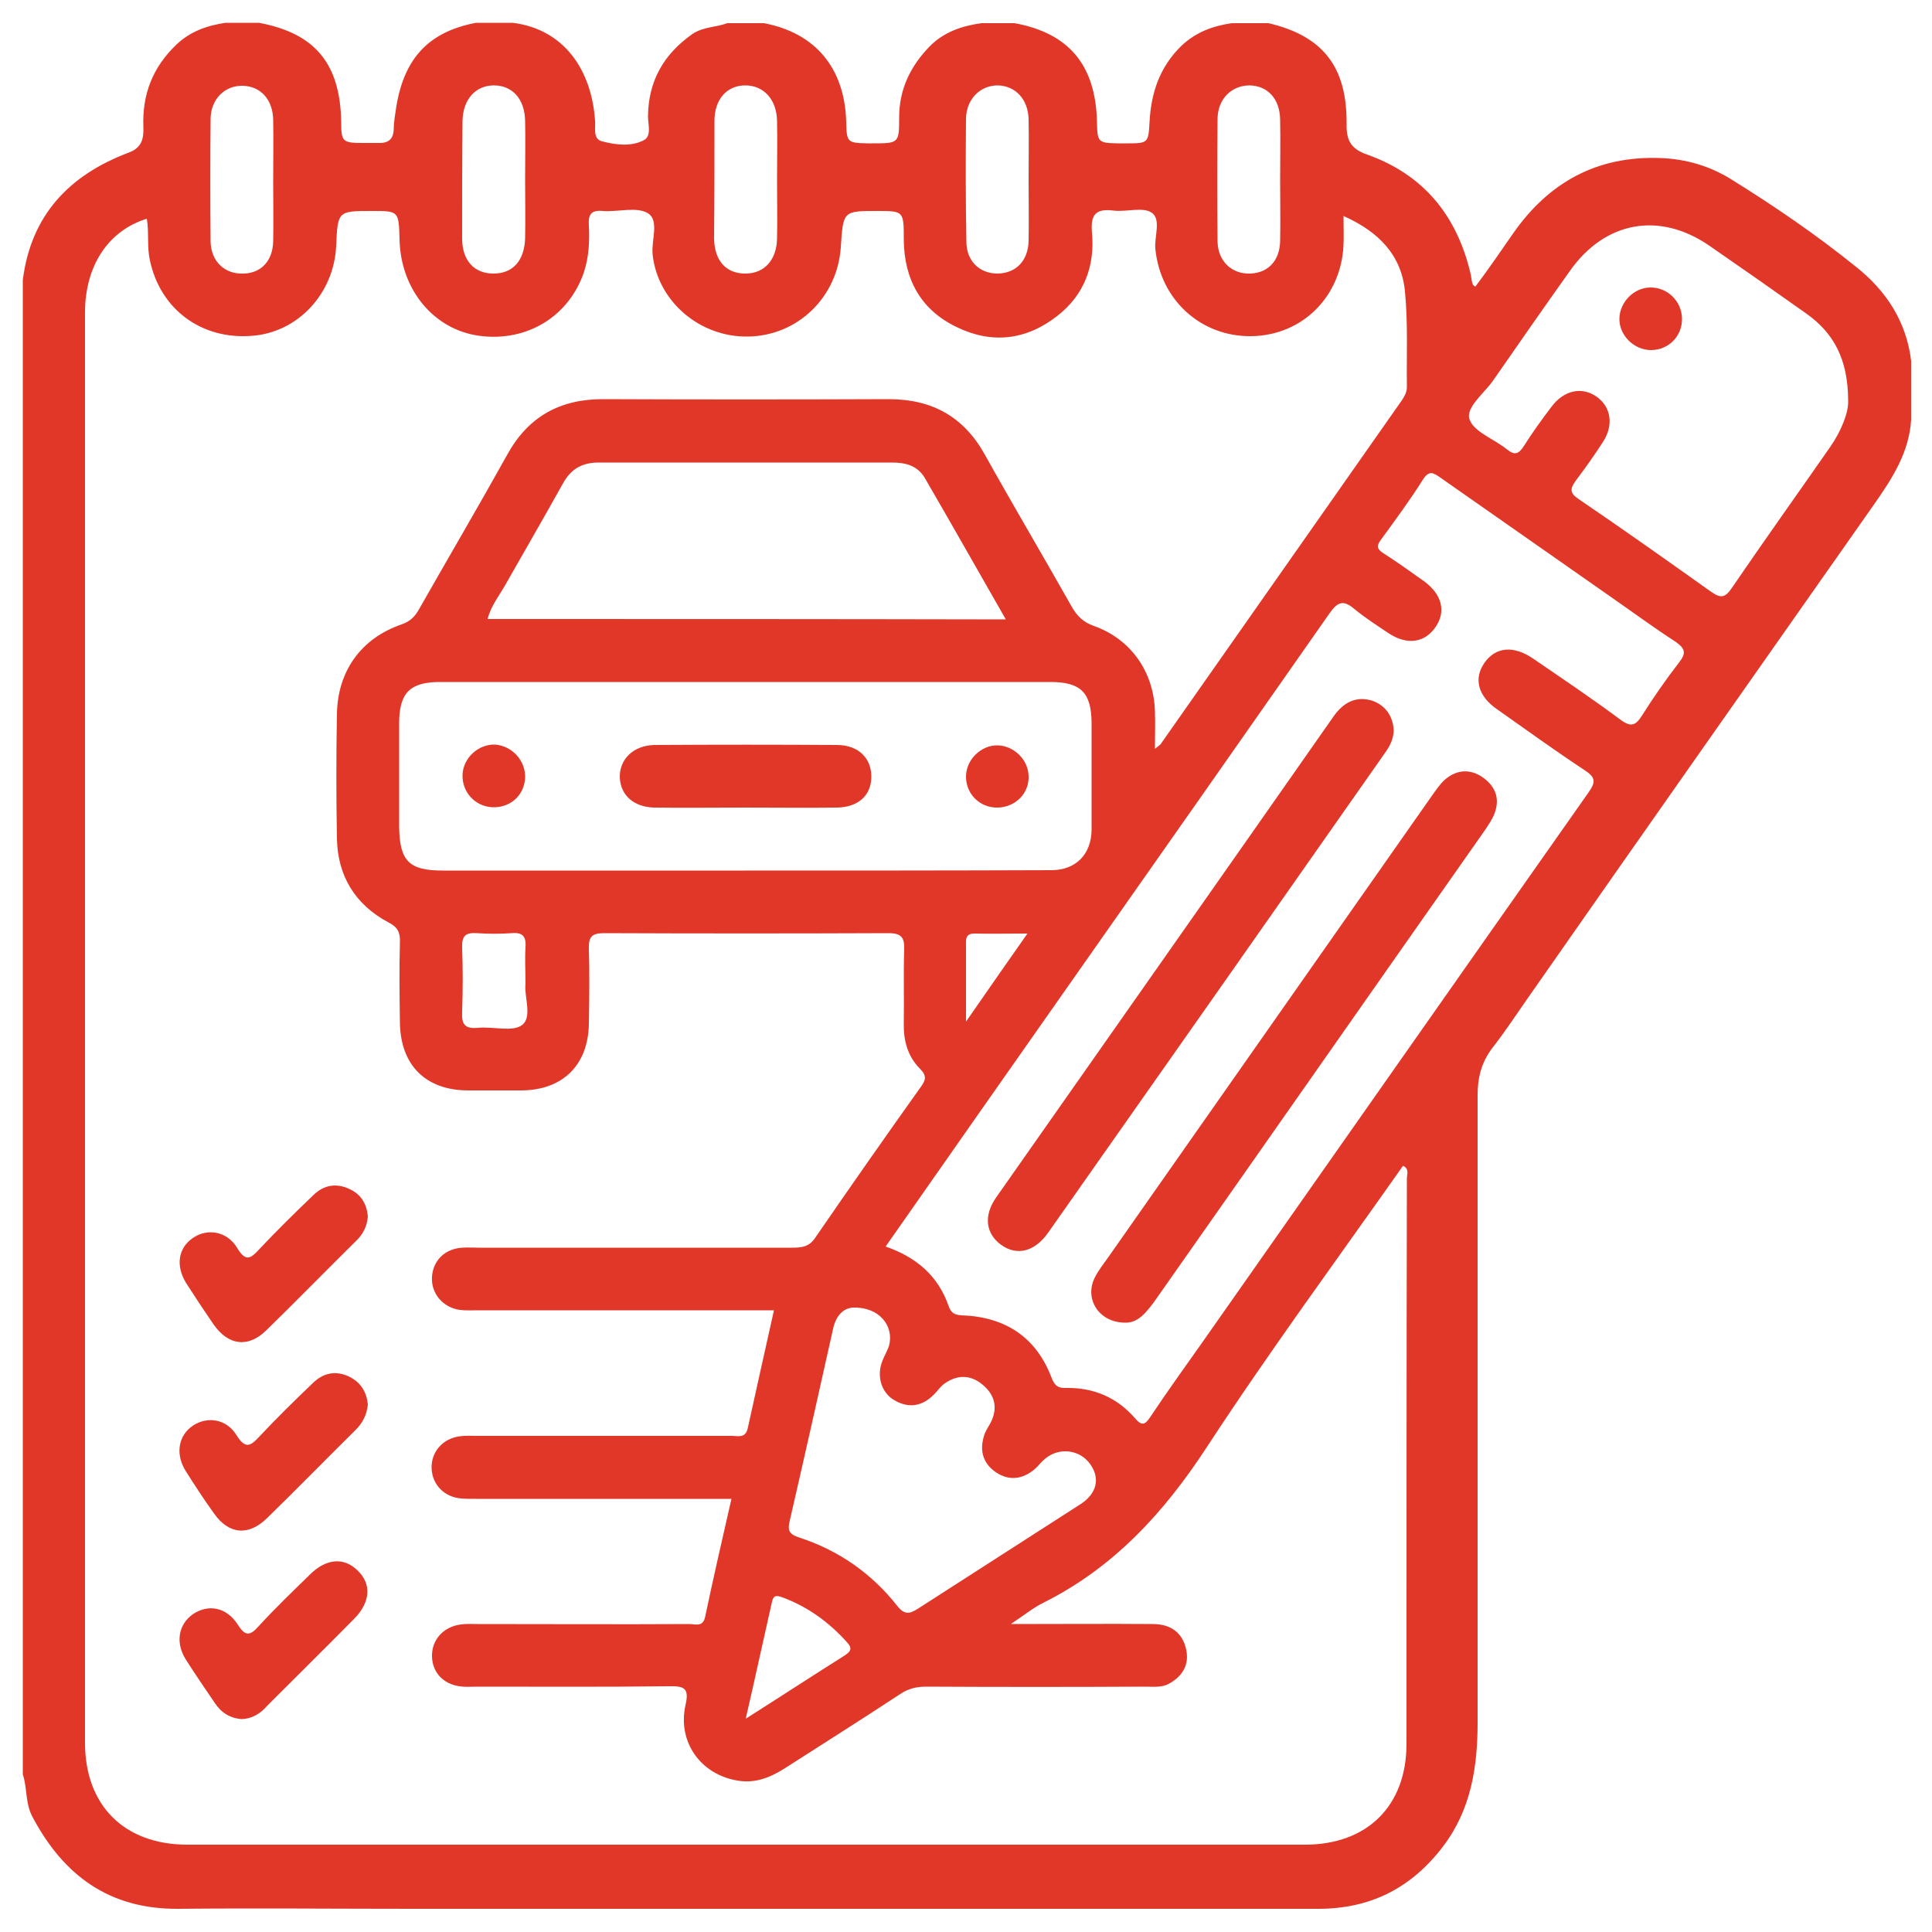 <?xml version="1.0" encoding="utf-8"?>
<!-- Generator: Adobe Illustrator 25.4.1, SVG Export Plug-In . SVG Version: 6.00 Build 0)  -->
<svg version="1.1" id="Layer_1" xmlns="http://www.w3.org/2000/svg" xmlns:xlink="http://www.w3.org/1999/xlink" x="0px" y="0px"
	 viewBox="0 0 500 500" style="enable-background:new 0 0 500 500;" xml:space="preserve">
<style type="text/css">
	.st0{fill:#E13729;}
</style>
<g>
	<path class="st0" d="M480.4,69.1C470,60.7,459,53.2,447.7,46.2c-5.4-3.3-11.6-5.1-18.1-5.3c-16.3-0.6-28.8,6.3-38,19.5
		c-3.2,4.6-6.4,9.3-9.8,13.8c-0.4-0.3-0.5-0.4-0.6-0.5c-0.4-0.9-0.4-1.9-0.6-2.8c-3.5-15-12.1-25.7-26.8-30.9
		c-4.3-1.5-5.4-3.8-5.3-8c0.1-14.8-6.2-22.7-20.2-26c-3.2,0-6.4,0-9.5,0c-4.9,0.7-9.3,2.3-13.1,5.9c-5.6,5.5-7.8,12.1-8.2,19.7
		c-0.3,5.4-0.4,5.5-5.8,5.5c-0.8,0-1.6,0-2.4,0c-5.1-0.1-5.3-0.3-5.4-5.4c-0.3-14.8-7.2-23.1-21.3-25.7c-2.9,0-5.7,0-8.6,0
		c-5.1,0.7-9.8,2.3-13.5,6.1c-4.9,5.1-7.8,11-7.8,18.3c0,6.7-0.1,6.7-7,6.7c-0.3,0-0.6,0-1,0c-5.4-0.1-5.6-0.2-5.7-5.6
		c-0.4-13.9-8-23-21.3-25.5c-3.2,0-6.4,0-9.5,0c-2.9,1.1-6.2,0.9-9,2.8c-7.4,5.2-11.4,12.1-11.5,21.3c0,2.1,1,5.1-1.1,6.2
		c-3.3,1.7-7.2,1.2-10.7,0.3c-2.6-0.6-1.7-3.5-1.9-5.4c-0.9-13-7.9-23.6-21.3-25.3c-3.2,0-6.4,0-9.5,0c-12.1,2.3-18.5,9-20.6,21.5
		c-0.3,2-0.7,4.1-0.7,6.1c-0.1,2.3-1.2,3.5-3.6,3.5c-1.4,0-2.9,0-4.3,0c-5.4,0-5.7-0.3-5.7-5.6c-0.3-15-6.8-22.8-21.3-25.5
		c-2.9,0-5.7,0-8.6,0c-4.8,0.7-9.1,2.2-12.7,5.6c-6.2,5.9-8.9,12.9-8.6,21.3c0.1,3-0.3,5.4-3.8,6.7c-15.4,5.8-25.3,16.2-27.4,33
		c0,128.9,0,257.8,0,386.7c1.2,3.6,0.6,7.5,2.5,11c8,15.1,19.8,23.9,37.6,23.8c20.3-0.2,40.7,0,61,0c78.1,0,156.1,0,234.2,0
		c13.6,0,24.2-5.5,32.3-16.2c7.2-9.5,8.9-20.5,8.9-32c0-54.1,0-108.2,0-162.3c0-4.7,1-8.6,3.9-12.4c3.2-4.1,6.1-8.5,9.1-12.8
		c29.8-42.7,59.8-85.3,89.7-127.9c4.7-6.7,9-13.4,9.5-21.8c0-5.1,0-10.2,0-15.2C493.4,83.3,488.2,75.3,480.4,69.1z M315.1,30.7
		c0.1-5.2,3.7-8.6,8.3-8.6c4.7,0.1,7.8,3.5,7.9,8.8c0.1,5.2,0,10.4,0,15.7c0,5.2,0.1,10.5,0,15.7c-0.1,5.2-3.1,8.3-7.7,8.5
		c-4.7,0.2-8.4-3.1-8.5-8.3C315,51.9,315,41.3,315.1,30.7z M250,30.7c0.1-5.1,3.7-8.6,8.2-8.6c4.6,0.1,7.9,3.6,8,8.8
		c0.1,5.2,0,10.5,0,15.7c0,5.2,0.1,10.5,0,15.7c-0.1,5.3-3.4,8.5-8.2,8.5c-4.6-0.1-7.9-3.3-7.9-8.3C249.9,51.9,249.9,41.3,250,30.7z
		 M184.9,31.3c0-5.6,3.2-9.2,8-9.2c4.7,0,8.1,3.6,8.2,9.2c0.1,5.1,0,10.1,0,15.2c0,5.1,0.1,10.1,0,15.2c-0.1,5.6-3.3,9.1-8.2,9.1
		c-5,0-8-3.3-8.1-9.1C184.9,51.6,184.9,41.5,184.9,31.3z M119.7,31.3c0.1-5.6,3.4-9.2,8.1-9.2c4.8,0,8,3.5,8.1,9.2
		c0.1,5.1,0,10.1,0,15.2s0.1,10.1,0,15.2c-0.2,5.8-3.2,9.1-8.2,9.1c-4.9,0-8.1-3.3-8.1-9.1C119.6,51.6,119.6,41.4,119.7,31.3z
		 M54.5,30.7c0.1-5.1,3.7-8.6,8.3-8.5c4.6,0.1,7.8,3.5,7.9,8.8c0.1,5.2,0,10.5,0,15.7c0,5.2,0.1,10.5,0,15.7
		c-0.1,5.1-3.1,8.3-7.7,8.4c-4.8,0.2-8.4-3.1-8.5-8.3C54.4,51.9,54.4,41.3,54.5,30.7z M364,451.3c0,16.1-10.2,26.1-26.3,26.1
		c-96.4,0-192.8,0-289.2,0c-16.3,0-26.5-10.1-26.5-26.4c0-123.4,0-246.7,0-370.1c0-12.1,6-21.2,16-24.3c0.6,3.6,0,7.2,0.8,10.8
		C41.5,80.1,52.2,88,65.3,86.9C77.1,86,86.4,76,87,63.7c0.4-9.1,0.4-9.1,9.3-9.1c6.9,0,6.9,0,7.1,7.4c0.3,13,8.9,23.3,20.6,24.9
		c12.4,1.7,23.4-5.1,27.2-16.7c1.2-3.8,1.4-7.8,1.2-11.8c-0.2-2.8,0.5-4.1,3.6-3.8c4,0.3,8.8-1.2,11.7,0.6c3,1.9,0.8,7,1.2,10.7
		c1.3,12,12.1,21.4,24.7,21.2c12.8-0.2,23.1-10.1,24-23.1c0.6-9.4,0.6-9.4,9.4-9.4c6.9,0,6.9,0,6.9,7.5c0.1,10.3,4.5,18.2,13.8,22.6
		c9.1,4.4,18,3.3,26-3c6.9-5.4,9.7-12.9,8.9-21.5c-0.4-4.6,0.9-6.3,5.6-5.7c3.3,0.4,7.5-1,9.8,0.5c2.6,1.7,0.7,6.2,1,9.4
		c1.3,13.2,11.8,22.8,24.9,22.6c13.1-0.2,23.2-10.2,23.8-23.6c0.1-2.2,0-4.4,0-7.5c9.2,4.1,15,10.2,15.9,19.5
		c0.8,8.2,0.4,16.5,0.5,24.7c0,1.4-0.6,2.4-1.3,3.5c-20.8,29.6-41.5,59.2-62.3,88.8c-0.2,0.4-0.7,0.6-1.6,1.4c0-3.6,0.1-6.7,0-9.7
		c-0.3-10.2-6.2-18.7-15.8-22.1c-2.8-1-4.4-2.6-5.8-5.1c-7.4-13.1-15.1-26.1-22.4-39.2c-5.5-9.9-13.7-14.4-24.9-14.4
		c-24.7,0.1-49.3,0.1-74,0c-11.2,0-19.4,4.6-24.8,14.5c-7.4,13.3-15.1,26.4-22.6,39.6c-1.1,2-2.3,3.4-4.7,4.2
		c-10.4,3.6-16.5,12-16.7,23.1c-0.2,10.8-0.2,21.6,0,32.4c0.2,9.6,4.7,17,13.3,21.6c2.4,1.2,3.1,2.6,3,5.1c-0.2,7-0.1,14,0,21
		c0.2,10.9,6.7,17.4,17.7,17.4c4.6,0,9.2,0,13.8,0c10.6-0.1,17.2-6.5,17.4-17.2c0.1-6.5,0.2-13,0-19.5c-0.1-3.2,0.9-4,4-4
		c24.5,0.1,49,0.1,73.5,0c3.5,0,4.2,1.2,4.1,4.3c-0.2,6.3,0,12.7-0.1,19c-0.1,4.5,1,8.6,4.2,11.8c1.8,1.8,1.5,2.9,0.2,4.7
		c-9.2,12.9-18.3,25.9-27.3,39c-1.6,2.4-3.5,2.6-6,2.6c-27,0-54.1,0-81.1,0c-1.4,0-2.9-0.1-4.3,0c-4.5,0.3-7.5,3.3-7.8,7.5
		c-0.3,4.3,2.8,8,7.2,8.6c1.6,0.2,3.2,0.1,4.8,0.1c25.3,0,50.6,0,76.5,0c-2.3,10.4-4.6,20.5-6.8,30.6c-0.6,2.6-2.6,1.9-4.2,1.9
		c-22,0-43.9,0-65.9,0c-1.4,0-2.9-0.1-4.3,0.1c-4.5,0.5-7.6,4.1-7.4,8.4c0.2,4.1,3.2,7.3,7.6,7.7c1.3,0.1,2.5,0.1,3.8,0.1
		c20.4,0,40.7,0,61.1,0c1.6,0,3.1,0,5.1,0c-2.4,10.5-4.7,20.5-6.8,30.5c-0.6,2.8-2.5,1.9-4,1.9c-18.3,0.1-36.6,0-54.9,0
		c-1.4,0-2.9-0.1-4.3,0.1c-4.6,0.6-7.6,4-7.5,8.3c0.1,4.4,3.3,7.5,8,7.8c1.3,0.1,2.5,0,3.8,0c16.5,0,33.1,0.1,49.6-0.1
		c4-0.1,5.2,0.6,4.2,4.9c-2.1,9.5,3.9,17.9,13.4,19.5c4.5,0.8,8.4-0.7,12.2-3.1c10-6.4,20.1-12.8,30-19.3c2.1-1.4,4.2-1.9,6.7-1.9
		c18.9,0.1,37.9,0.1,56.8,0c2,0,4.2,0.3,6.1-0.8c3.4-1.9,5.2-4.8,4.4-8.7c-0.9-4.5-4.1-6.7-8.6-6.7c-11.8-0.1-23.5,0-36.8,0
		c3.6-2.4,5.9-4.3,8.6-5.6c18.1-9.1,31-23.2,42-40c16.2-24.8,33.8-48.7,50.9-73c1.7,0.8,1,2.3,1,3.3C364,353.8,364,402.6,364,451.3z
		 M250,243.8c0-1.6,0.6-2.2,2.2-2.2c4.2,0.1,8.5,0,13.7,0c-5.4,7.7-10.3,14.7-15.9,22.8C250,256.6,250,250.2,250,243.8z
		 M192.9,225.3c-26.1,0-52.2,0-78.3,0c-8.8,0-11.2-2.5-11.3-11.4c0-8.9,0-17.8,0-26.7c0-7.9,2.8-10.7,10.6-10.7
		c52.6,0,105.3,0,157.9,0c7.9,0,10.6,2.7,10.7,10.5c0,9.2,0,18.4,0,27.6c0,6.5-4.1,10.6-10.4,10.6
		C245.7,225.3,219.3,225.3,192.9,225.3z M119.6,245.2c-0.1-3,0.9-3.9,3.8-3.7c3,0.2,6,0.2,9,0c3.1-0.3,3.8,1.1,3.6,3.8
		c-0.2,2.8,0,5.7,0,9.3c-0.4,3.2,1.8,8.5-0.8,10.6c-2.4,2-7.6,0.4-11.5,0.8c-3.4,0.3-4.3-0.9-4.1-4.2
		C119.8,256.3,119.8,250.7,119.6,245.2z M126.2,160.2c0.8-3.3,2.9-5.9,4.5-8.7c5-8.8,10.1-17.6,15-26.4c2.1-3.8,5-5.4,9.3-5.4
		c25.3,0,50.6,0,75.8,0c3.6,0,6.7,0.8,8.6,4.1c6.9,11.9,13.7,23.9,20.9,36.5C215.2,160.2,170.8,160.2,126.2,160.2z M231.5,362.4
		c3.8,2.2,7.3,1.5,10.3-1.6c0.9-0.9,1.6-2,2.6-2.7c3.2-2.3,6.6-2.4,9.7,0.1c3,2.4,4.2,5.5,2.6,9.3c-0.5,1.2-1.3,2.2-1.8,3.4
		c-1.5,4-0.8,7.6,2.8,10.1c3.4,2.3,6.9,1.9,10.1-0.8c0.9-0.8,1.7-1.9,2.7-2.7c3.7-3.1,9.1-2.3,11.7,1.5c2.6,3.7,1.6,7.6-2.6,10.3
		c-14,9-28,18-42,27c-2.2,1.4-3.5,1.7-5.4-0.7c-6.6-8.4-15.2-14.4-25.4-17.7c-2.7-0.9-3-1.9-2.4-4.4c3.8-16.5,7.5-33,11.2-49.6
		c0.8-3.7,2.9-5.4,5.2-5.5c6.7-0.2,10.6,4.7,9.3,9.8c-0.4,1.3-1.2,2.6-1.7,3.9C226.8,356,228,360.4,231.5,362.4z M218.5,428.5
		c-8.1,5.1-16.2,10.4-25.5,16.3c2.5-10.9,4.6-20.6,6.8-30.3c0.4-1.8,1.3-1.6,2.7-1.1c6.5,2.4,12,6.4,16.6,11.5
		C220.7,426.6,220.2,427.4,218.5,428.5z M434.5,171.5c-3.4,4.4-6.6,9-9.5,13.6c-1.7,2.7-2.9,3.2-5.7,1.1c-7.4-5.5-15-10.6-22.6-15.8
		c-5-3.4-9.6-3-12.5,1.1c-2.9,4.1-1.7,8.7,3.3,12.1c7.5,5.3,15,10.7,22.7,15.8c2.9,1.9,2.7,3.1,0.9,5.7
		c-33.3,47.3-66.5,94.7-99.8,142.1c-4.6,6.5-9.2,12.9-13.6,19.5c-1.4,2.1-2.2,2.4-4,0.3c-4.6-5.3-10.6-7.9-17.7-7.8
		c-2.1,0.1-3-0.5-3.8-2.5c-4-10.7-12.1-15.9-23.3-16.3c-2-0.1-2.8-0.7-3.4-2.4c-2.7-7.8-8.3-12.6-16.3-15.4
		c16.8-24,33.3-47.6,49.9-71.2c21.7-30.9,43.4-61.8,65-92.7c2.1-3,3.6-3.5,6.4-1.1c2.8,2.3,5.9,4.3,8.9,6.3
		c4.7,3.1,9.3,2.5,12.1-1.6c2.8-4,1.7-8.5-3-11.9c-3.5-2.5-7-5-10.6-7.3c-1.5-1-1.7-1.8-0.6-3.3c3.7-5.1,7.5-10.2,10.9-15.6
		c1.7-2.7,2.8-1.8,4.7-0.5c14.4,10.1,28.9,20.2,43.3,30.3c5.9,4.1,11.6,8.3,17.6,12.2C436.3,168,436.3,169.2,434.5,171.5z
		 M473.7,115.6c-8.5,12.2-17.2,24.4-25.6,36.7c-1.7,2.5-2.9,2.5-5.2,0.9c-11.4-8.1-22.8-16.2-34.3-24c-2.4-1.6-2.3-2.7-0.8-4.8
		c2.5-3.3,4.9-6.7,7.1-10.1c2.8-4.4,2-9.1-1.8-11.7c-3.8-2.6-8.4-1.6-11.6,2.7c-2.5,3.3-4.9,6.6-7.1,10.1c-1.3,2-2.3,2.6-4.4,0.9
		c-3.3-2.7-8.6-4.5-9.7-7.8c-1-3.1,3.8-6.7,6.1-10c6.6-9.5,13.2-19,19.9-28.4c9.1-12.9,23.2-15.4,36.1-6.5
		c8.4,5.8,16.7,11.6,25,17.5c7.1,5,10.9,11.8,10.9,22.7C478.4,106.7,476.6,111.4,473.7,115.6z"/>
	<path class="st0" d="M62.6,444.9c-3.1-0.2-5.4-1.7-7.1-4.3c-2.5-3.7-5-7.3-7.4-11.1c-2.8-4.4-1.9-9.2,1.9-11.8
		c3.9-2.6,8.6-1.8,11.5,2.7c1.9,3,3.1,3.1,5.4,0.5c4.3-4.7,8.9-9.1,13.4-13.5c4.2-4.1,8.7-4.4,12.2-1c3.7,3.5,3.4,8.2-0.8,12.5
		c-7.5,7.6-15,15-22.6,22.6C67.4,443.5,65.2,444.8,62.6,444.9z"/>
	<path class="st0" d="M95.2,363.5c-0.3,2.8-1.4,4.8-3.2,6.6c-7.7,7.6-15.2,15.3-22.9,22.8c-4.8,4.7-9.9,4.2-13.7-1.2
		c-2.6-3.6-5-7.3-7.4-11.1c-2.7-4.4-1.8-9.2,2-11.7c3.7-2.4,8.6-1.7,11.2,2.5c2.3,3.7,3.6,2.9,6,0.3c4.4-4.7,9.1-9.3,13.8-13.8
		c2.6-2.5,5.7-3.3,9.2-1.7C93.6,357.8,94.9,360.5,95.2,363.5z"/>
	<path class="st0" d="M95.2,314.8c-0.2,2.5-1.2,4.6-3,6.3c-7.8,7.7-15.4,15.5-23.3,23.2c-4.7,4.6-9.8,3.9-13.6-1.5
		c-2.4-3.5-4.8-7.1-7.1-10.7c-2.8-4.5-2.1-9.1,1.7-11.7c3.7-2.6,8.9-1.8,11.5,2.6c2.2,3.6,3.4,2.8,5.7,0.3
		c4.6-4.9,9.3-9.5,14.1-14.1c2.6-2.5,5.8-3.1,9.2-1.5C93.5,309.1,94.9,311.6,95.2,314.8z"/>
	<path class="st0" d="M360.7,189c-0.1,2.5-1.1,4.2-2.3,5.9c-29,41.4-58.1,82.8-87.2,124.2c-3.5,4.9-8.1,6-12.2,3
		c-3.9-2.9-4.5-7.5-1.2-12.2c29.1-41.5,58.3-83,87.4-124.6c2.5-3.5,5.7-5.2,9.8-4C358.6,182.5,360.5,185.4,360.7,189z"/>
	<path class="st0" d="M291.2,342.3c-6.9,0-10.7-6.3-7.8-11.8c0.9-1.8,2.2-3.4,3.4-5.1c27.9-39.8,55.9-79.7,83.8-119.5
		c1-1.4,2-2.9,3.3-4.1c3.1-2.7,6.7-2.9,10-0.5c3.3,2.4,4.4,5.7,2.7,9.7c-0.6,1.3-1.4,2.5-2.2,3.7c-28.6,40.7-57.1,81.5-85.7,122.2
		C296.6,339.7,294.5,342.4,291.2,342.3z"/>
	<path class="st0" d="M192.7,209c-7.8,0-15.6,0.1-23.3,0c-5.4-0.1-8.8-3.2-9-7.8c-0.1-4.7,3.5-8.3,9-8.4c15.7-0.1,31.5-0.1,47.2,0
		c5.6,0,9,3.5,8.9,8.4c-0.1,4.7-3.4,7.7-8.9,7.8C208.6,209.1,200.7,209,192.7,209z"/>
	<path class="st0" d="M258.2,209c-4.6,0.1-8.2-3.5-8.2-8c0-4.4,3.9-8.2,8.2-8.1c4.2,0.1,7.9,3.7,8,7.9
		C266.4,205.3,262.8,208.9,258.2,209z"/>
	<path class="st0" d="M135.9,201.4c-0.3,4.6-4,7.8-8.7,7.5c-4.3-0.3-7.6-3.9-7.5-8.3c0.1-4.4,4.1-8.1,8.5-7.9
		C132.7,193.1,136.1,197,135.9,201.4z"/>
	<path class="st0" d="M435.3,82.4c0.1,4.6-3.5,8.2-8,8.2c-4.4,0-8.3-3.8-8.2-8.2c0.1-4.2,3.7-7.9,7.9-8
		C431.5,74.3,435.2,77.9,435.3,82.4z"/>
</g>
</svg>
